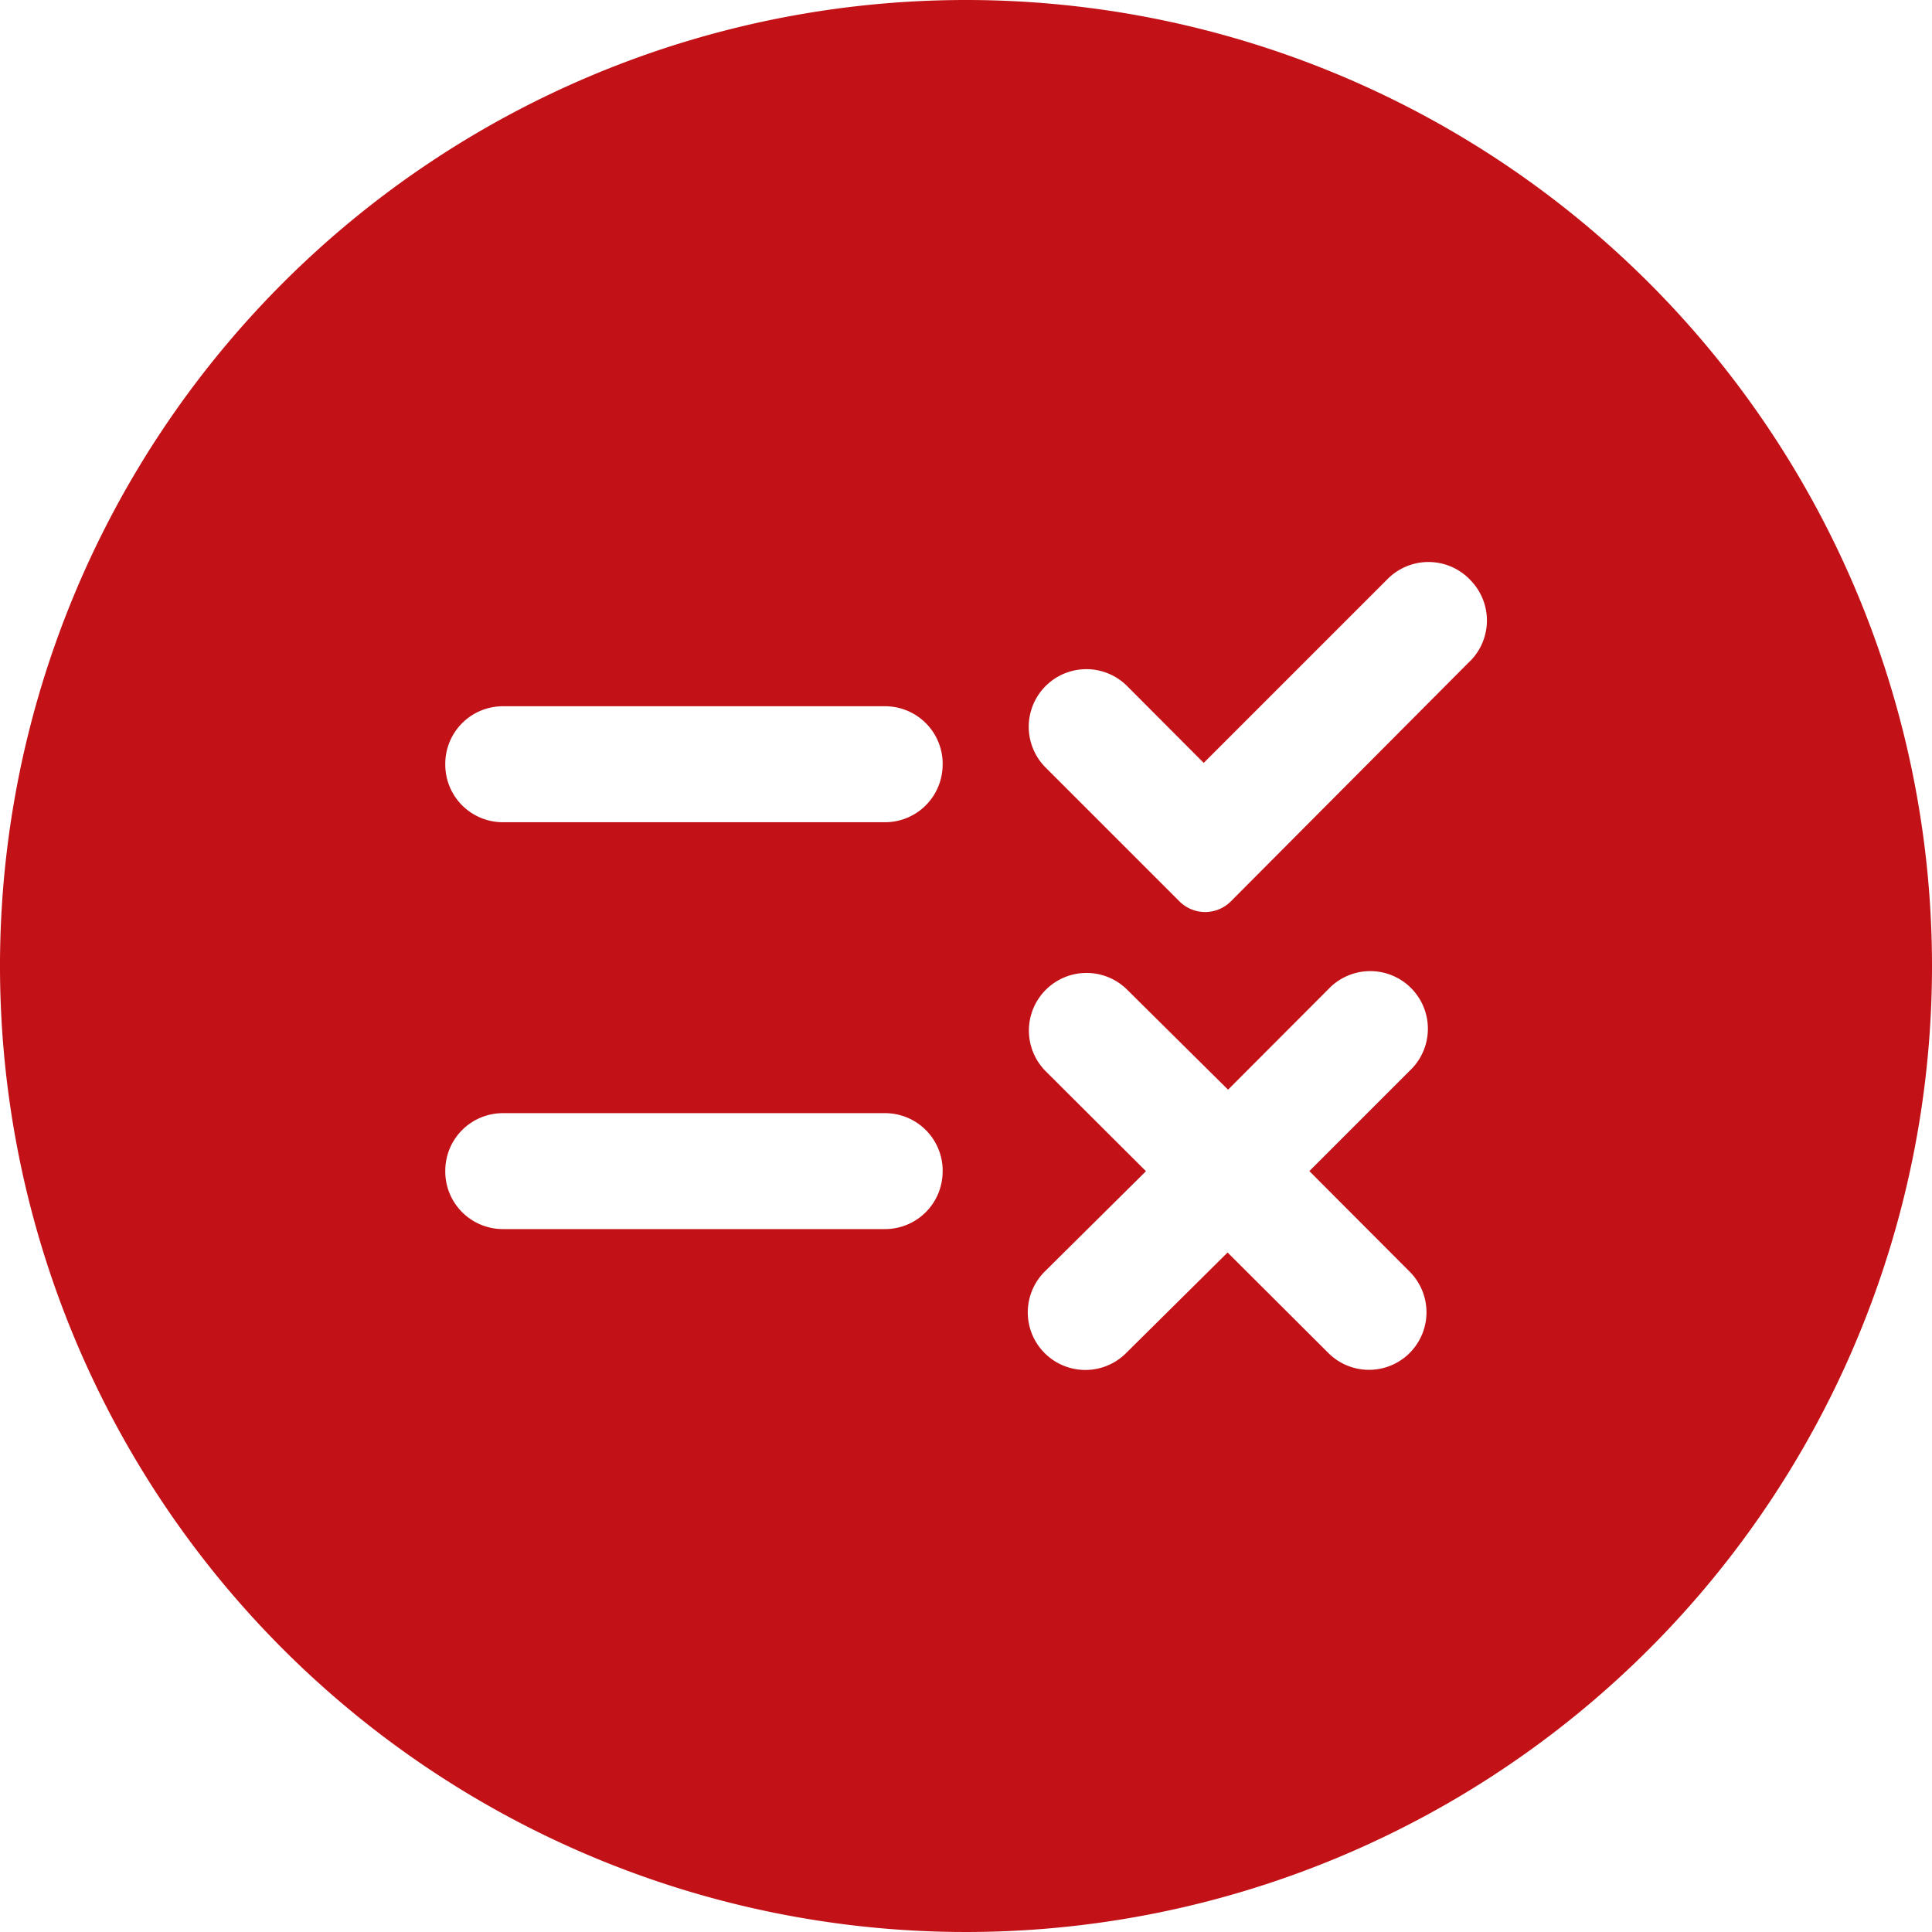 <svg id="Layer_2" data-name="Layer 2" xmlns="http://www.w3.org/2000/svg" width="37.614" height="37.614" viewBox="0 0 37.614 37.614">
  <g id="rules">
    <path id="Path_21500" data-name="Path 21500" d="M18.807,0A18.807,18.807,0,1,0,37.614,18.807,18.808,18.808,0,0,0,18.807,0Zm-.455,22.807a1.122,1.122,0,0,1-1.122,1.122H9.791a1.122,1.122,0,0,1-1.122-1.122v-.015a1.122,1.122,0,0,1,1.122-1.12h7.44a1.122,1.122,0,0,1,1.122,1.122Zm0-7.92a1.122,1.122,0,0,1-1.122,1.121H9.791a1.122,1.122,0,0,1-1.122-1.121v-.015a1.122,1.122,0,0,1,1.122-1.122h7.44a1.122,1.122,0,0,1,1.122,1.122ZM27.446,26.34a1.12,1.12,0,0,1-1.586,0L23.9,24.385l-1.979,1.961a1.121,1.121,0,1,1-1.58-1.591l1.97-1.953L20.35,20.847a1.122,1.122,0,0,1,1.58-1.593l1.979,1.961L25.86,19.26a1.122,1.122,0,1,1,1.586,1.586L25.492,22.8l1.953,1.958a1.12,1.12,0,0,1,0,1.582ZM28.621,12.87l-4.658,4.679a.707.707,0,0,1-1,0l-2.62-2.62a1.122,1.122,0,0,1,1.587-1.586l1.505,1.51,3.581-3.581a1.122,1.122,0,0,1,1.6.01l.013.014a1.121,1.121,0,0,1-.007,1.575Z" fill="#c21217"/>
  </g>
</svg>
